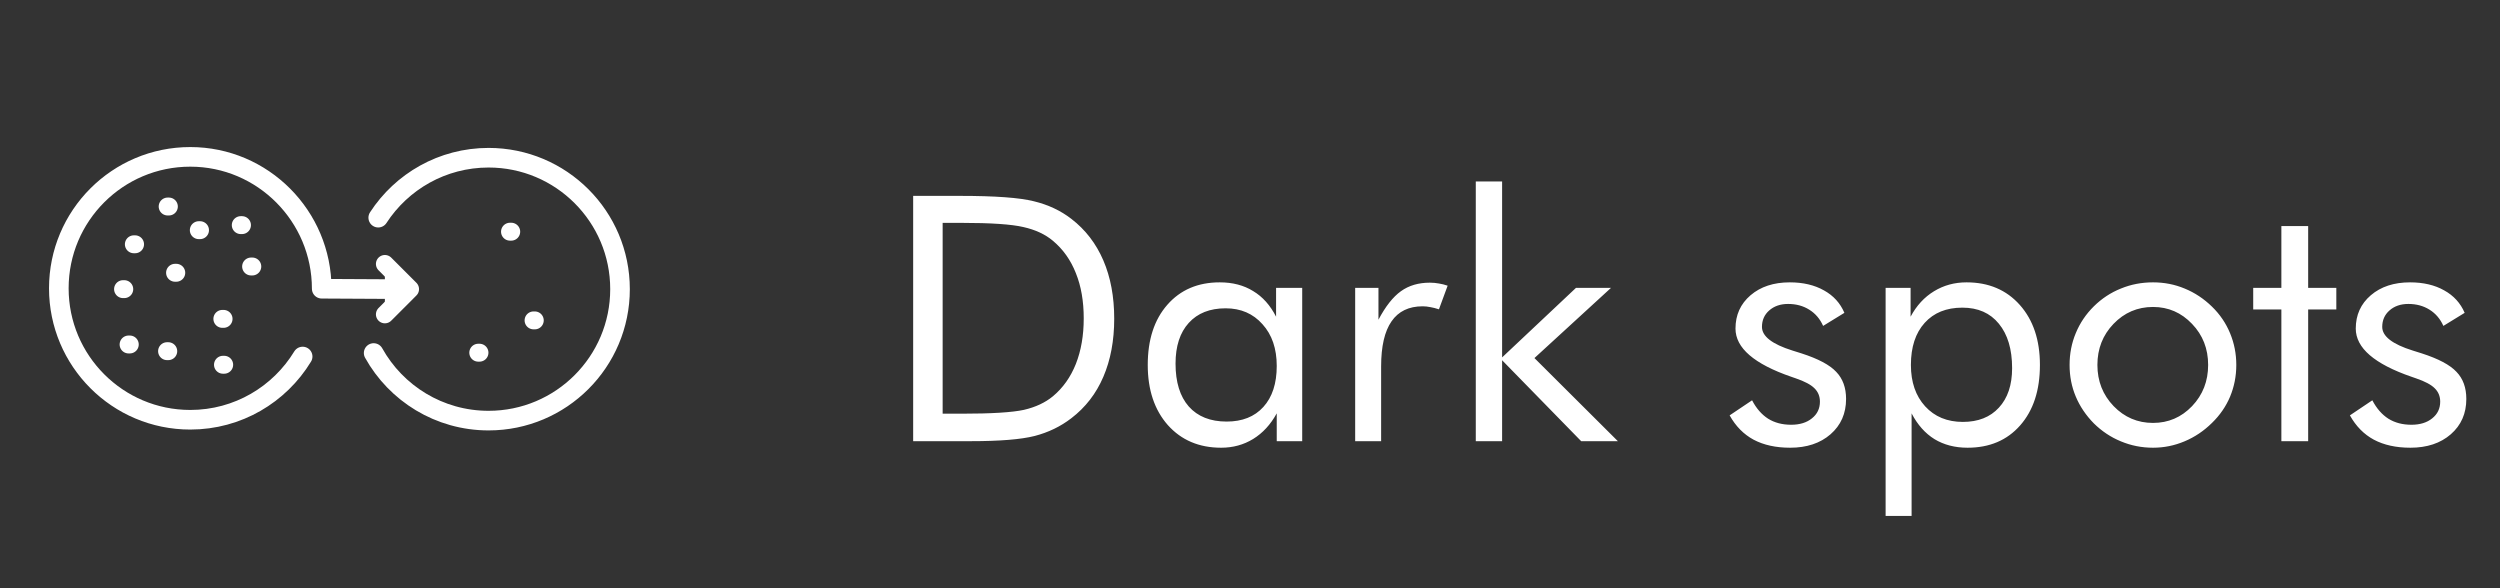 <svg xmlns="http://www.w3.org/2000/svg" fill="none" viewBox="0 0 102 24" height="24" width="102">
<rect x="0" y="0" width="102" height="24" fill="#333333" stroke="none"/>
<path fill="white" d="M38.46 16.879H39.219C40.45 16.879 41.302 16.826 41.776 16.722C42.25 16.612 42.644 16.428 42.959 16.168C43.369 15.826 43.681 15.386 43.895 14.849C44.109 14.306 44.216 13.687 44.216 12.989C44.216 12.287 44.109 11.672 43.895 11.144C43.685 10.61 43.373 10.171 42.959 9.824C42.644 9.56 42.243 9.373 41.755 9.264C41.272 9.15 40.427 9.093 39.219 9.093H38.46V16.879ZM37.257 18V7.992H39.178C40.6 7.992 41.6 8.065 42.179 8.211C42.763 8.352 43.273 8.591 43.71 8.929C44.285 9.371 44.72 9.936 45.016 10.624C45.312 11.312 45.46 12.105 45.46 13.003C45.46 13.896 45.312 14.687 45.016 15.375C44.724 16.059 44.289 16.621 43.71 17.064C43.273 17.401 42.774 17.642 42.213 17.788C41.657 17.929 40.789 18 39.609 18H39.178H37.257ZM52.091 14.931C52.091 14.224 51.898 13.657 51.51 13.229C51.127 12.796 50.626 12.579 50.006 12.579C49.364 12.579 48.862 12.777 48.502 13.174C48.142 13.57 47.962 14.124 47.962 14.835C47.962 15.591 48.142 16.175 48.502 16.585C48.867 16.995 49.382 17.2 50.047 17.2C50.685 17.2 51.184 17.002 51.544 16.605C51.909 16.204 52.091 15.646 52.091 14.931ZM53.13 11.745V18H52.091V16.865C51.841 17.321 51.519 17.67 51.127 17.911C50.74 18.148 50.305 18.267 49.822 18.267C48.924 18.267 48.199 17.959 47.648 17.344C47.101 16.724 46.828 15.906 46.828 14.89C46.828 13.86 47.094 13.042 47.627 12.435C48.161 11.825 48.874 11.52 49.767 11.52C50.291 11.52 50.745 11.638 51.127 11.875C51.515 12.107 51.827 12.456 52.064 12.921V11.745H53.13ZM55.291 18V11.745H56.241V13.044C56.528 12.502 56.833 12.114 57.157 11.882C57.48 11.649 57.874 11.533 58.339 11.533C58.467 11.533 58.59 11.545 58.709 11.567C58.827 11.586 58.946 11.615 59.064 11.656L58.709 12.62C58.585 12.579 58.469 12.55 58.36 12.531C58.251 12.508 58.146 12.497 58.045 12.497C57.48 12.497 57.056 12.702 56.774 13.112C56.491 13.518 56.35 14.131 56.35 14.951V18H55.291ZM60.212 18V7.404H61.286V14.582L64.3 11.745H65.729L62.605 14.609L66.009 18H64.512L61.286 14.698V18H60.212ZM70.569 16.947L71.485 16.332C71.658 16.665 71.877 16.915 72.141 17.084C72.405 17.248 72.718 17.33 73.078 17.33C73.428 17.33 73.711 17.244 73.925 17.07C74.144 16.897 74.253 16.669 74.253 16.387C74.253 16.168 74.178 15.986 74.028 15.84C73.882 15.694 73.629 15.56 73.269 15.437C73.233 15.423 73.173 15.402 73.091 15.375C71.569 14.851 70.808 14.195 70.808 13.406C70.808 12.85 71.013 12.397 71.423 12.046C71.834 11.695 72.367 11.52 73.023 11.52C73.565 11.52 74.03 11.629 74.418 11.848C74.805 12.062 75.083 12.367 75.251 12.764L74.383 13.297C74.256 13.01 74.067 12.789 73.816 12.634C73.57 12.479 73.283 12.401 72.955 12.401C72.64 12.401 72.383 12.49 72.182 12.668C71.986 12.841 71.888 13.065 71.888 13.338C71.888 13.721 72.303 14.042 73.132 14.302C73.287 14.352 73.41 14.391 73.501 14.418C74.18 14.637 74.652 14.887 74.916 15.17C75.185 15.448 75.32 15.817 75.32 16.277C75.32 16.87 75.108 17.351 74.684 17.72C74.265 18.084 73.716 18.267 73.037 18.267C72.453 18.267 71.957 18.157 71.546 17.939C71.141 17.72 70.815 17.389 70.569 16.947ZM77.965 14.89C77.965 15.591 78.159 16.154 78.546 16.578C78.934 17.002 79.447 17.214 80.085 17.214C80.709 17.214 81.199 17.02 81.554 16.633C81.914 16.245 82.094 15.708 82.094 15.02C82.094 14.249 81.914 13.646 81.554 13.208C81.199 12.771 80.702 12.552 80.064 12.552C79.412 12.552 78.9 12.759 78.526 13.174C78.152 13.588 77.965 14.161 77.965 14.89ZM76.933 21.049V11.745H77.952V12.921C78.193 12.47 78.512 12.123 78.909 11.882C79.305 11.64 79.747 11.52 80.235 11.52C81.137 11.52 81.862 11.827 82.409 12.442C82.956 13.058 83.229 13.873 83.229 14.89C83.229 15.924 82.96 16.747 82.422 17.357C81.889 17.963 81.174 18.267 80.276 18.267C79.761 18.267 79.312 18.15 78.929 17.918C78.546 17.681 78.234 17.33 77.993 16.865V21.049H76.933ZM85.574 14.89C85.574 15.55 85.795 16.111 86.237 16.571C86.679 17.027 87.214 17.255 87.843 17.255C88.468 17.255 88.999 17.027 89.436 16.571C89.874 16.111 90.092 15.55 90.092 14.89C90.092 14.229 89.874 13.671 89.436 13.215C88.999 12.755 88.468 12.524 87.843 12.524C87.21 12.524 86.672 12.755 86.23 13.215C85.793 13.671 85.574 14.229 85.574 14.89ZM84.439 14.89C84.439 14.429 84.523 13.996 84.692 13.591C84.861 13.181 85.107 12.816 85.43 12.497C85.754 12.178 86.121 11.937 86.531 11.773C86.941 11.604 87.378 11.52 87.843 11.52C88.299 11.52 88.73 11.604 89.135 11.773C89.545 11.941 89.917 12.187 90.249 12.511C90.573 12.825 90.819 13.188 90.988 13.598C91.156 14.003 91.241 14.434 91.241 14.89C91.241 15.345 91.156 15.776 90.988 16.182C90.819 16.583 90.573 16.94 90.249 17.255C89.917 17.583 89.543 17.834 89.128 18.007C88.718 18.18 88.29 18.267 87.843 18.267C87.383 18.267 86.945 18.18 86.531 18.007C86.121 17.838 85.754 17.594 85.43 17.275C85.107 16.947 84.861 16.583 84.692 16.182C84.523 15.781 84.439 15.35 84.439 14.89ZM93.08 12.627H91.931V11.745H93.08V9.223H94.173V11.745H95.322V12.627H94.173V18H93.08V12.627ZM95.876 16.947L96.791 16.332C96.965 16.665 97.183 16.915 97.448 17.084C97.712 17.248 98.024 17.33 98.384 17.33C98.735 17.33 99.018 17.244 99.232 17.07C99.451 16.897 99.56 16.669 99.56 16.387C99.56 16.168 99.485 15.986 99.335 15.84C99.189 15.694 98.936 15.56 98.576 15.437C98.539 15.423 98.48 15.402 98.398 15.375C96.876 14.851 96.115 14.195 96.115 13.406C96.115 12.85 96.32 12.397 96.73 12.046C97.14 11.695 97.673 11.52 98.33 11.52C98.872 11.52 99.337 11.629 99.724 11.848C100.111 12.062 100.389 12.367 100.558 12.764L99.69 13.297C99.562 13.01 99.373 12.789 99.123 12.634C98.876 12.479 98.589 12.401 98.261 12.401C97.947 12.401 97.689 12.49 97.489 12.668C97.293 12.841 97.195 13.065 97.195 13.338C97.195 13.721 97.609 14.042 98.439 14.302C98.594 14.352 98.717 14.391 98.808 14.418C99.487 14.637 99.959 14.887 100.223 15.17C100.492 15.448 100.626 15.817 100.626 16.277C100.626 16.87 100.415 17.351 99.991 17.72C99.572 18.084 99.022 18.267 98.343 18.267C97.76 18.267 97.263 18.157 96.853 17.939C96.447 17.72 96.122 17.389 95.876 16.947Z"></path>
<path stroke-linejoin="round" stroke-linecap="round" stroke-miterlimit="10" stroke-width="0.8" stroke="white" d="M15.432 8.881C16.388 7.409 18.047 6.435 19.934 6.435C22.895 6.435 25.297 8.836 25.297 11.798C25.297 14.759 22.895 17.161 19.934 17.161C17.917 17.161 16.161 16.048 15.245 14.403"></path>
<path stroke-linejoin="round" stroke-linecap="round" stroke-miterlimit="10" stroke-width="0.8" stroke="white" d="M12.348 14.546C11.407 16.093 9.706 17.126 7.763 17.126C4.801 17.126 2.4 14.725 2.4 11.763C2.4 8.801 4.801 6.4 7.763 6.4C10.725 6.4 13.126 8.818 13.126 11.78L16.217 11.797"></path>
<path fill="white" d="M15.703 10.769L16.731 11.797L15.703 12.826M21.769 13.072H21.819H21.769ZM19.513 14.39H19.563H19.513ZM7.142 11.129H7.192H7.142ZM9.097 14.882H9.147H9.097ZM5.02 11.797H5.07H5.02ZM5.461 9.967H5.511H5.461ZM5.246 14.055H5.295H5.246ZM6.84 8.426H6.89H6.84ZM10.245 10.873H10.294H10.245ZM20.808 9.453H20.858H20.808ZM9.072 13.01H9.122H9.072ZM6.816 14.328H6.865H6.816ZM8.111 9.391H8.161H8.111ZM9.823 9.185H9.873H9.823Z"></path>
<path stroke-linejoin="round" stroke-linecap="round" stroke-miterlimit="10" stroke-width="0.731" stroke="white" d="M15.703 10.769L16.731 11.797L15.703 12.826M21.769 13.072H21.819M19.513 14.39H19.563M7.142 11.129H7.192M9.097 14.882H9.147M5.02 11.797H5.07M5.461 9.967H5.511M5.246 14.055H5.295M6.84 8.426H6.89M10.245 10.873H10.294M20.808 9.453H20.858M9.072 13.01H9.122M6.816 14.328H6.865M8.111 9.391H8.161M9.823 9.185H9.873"></path>
</svg>
